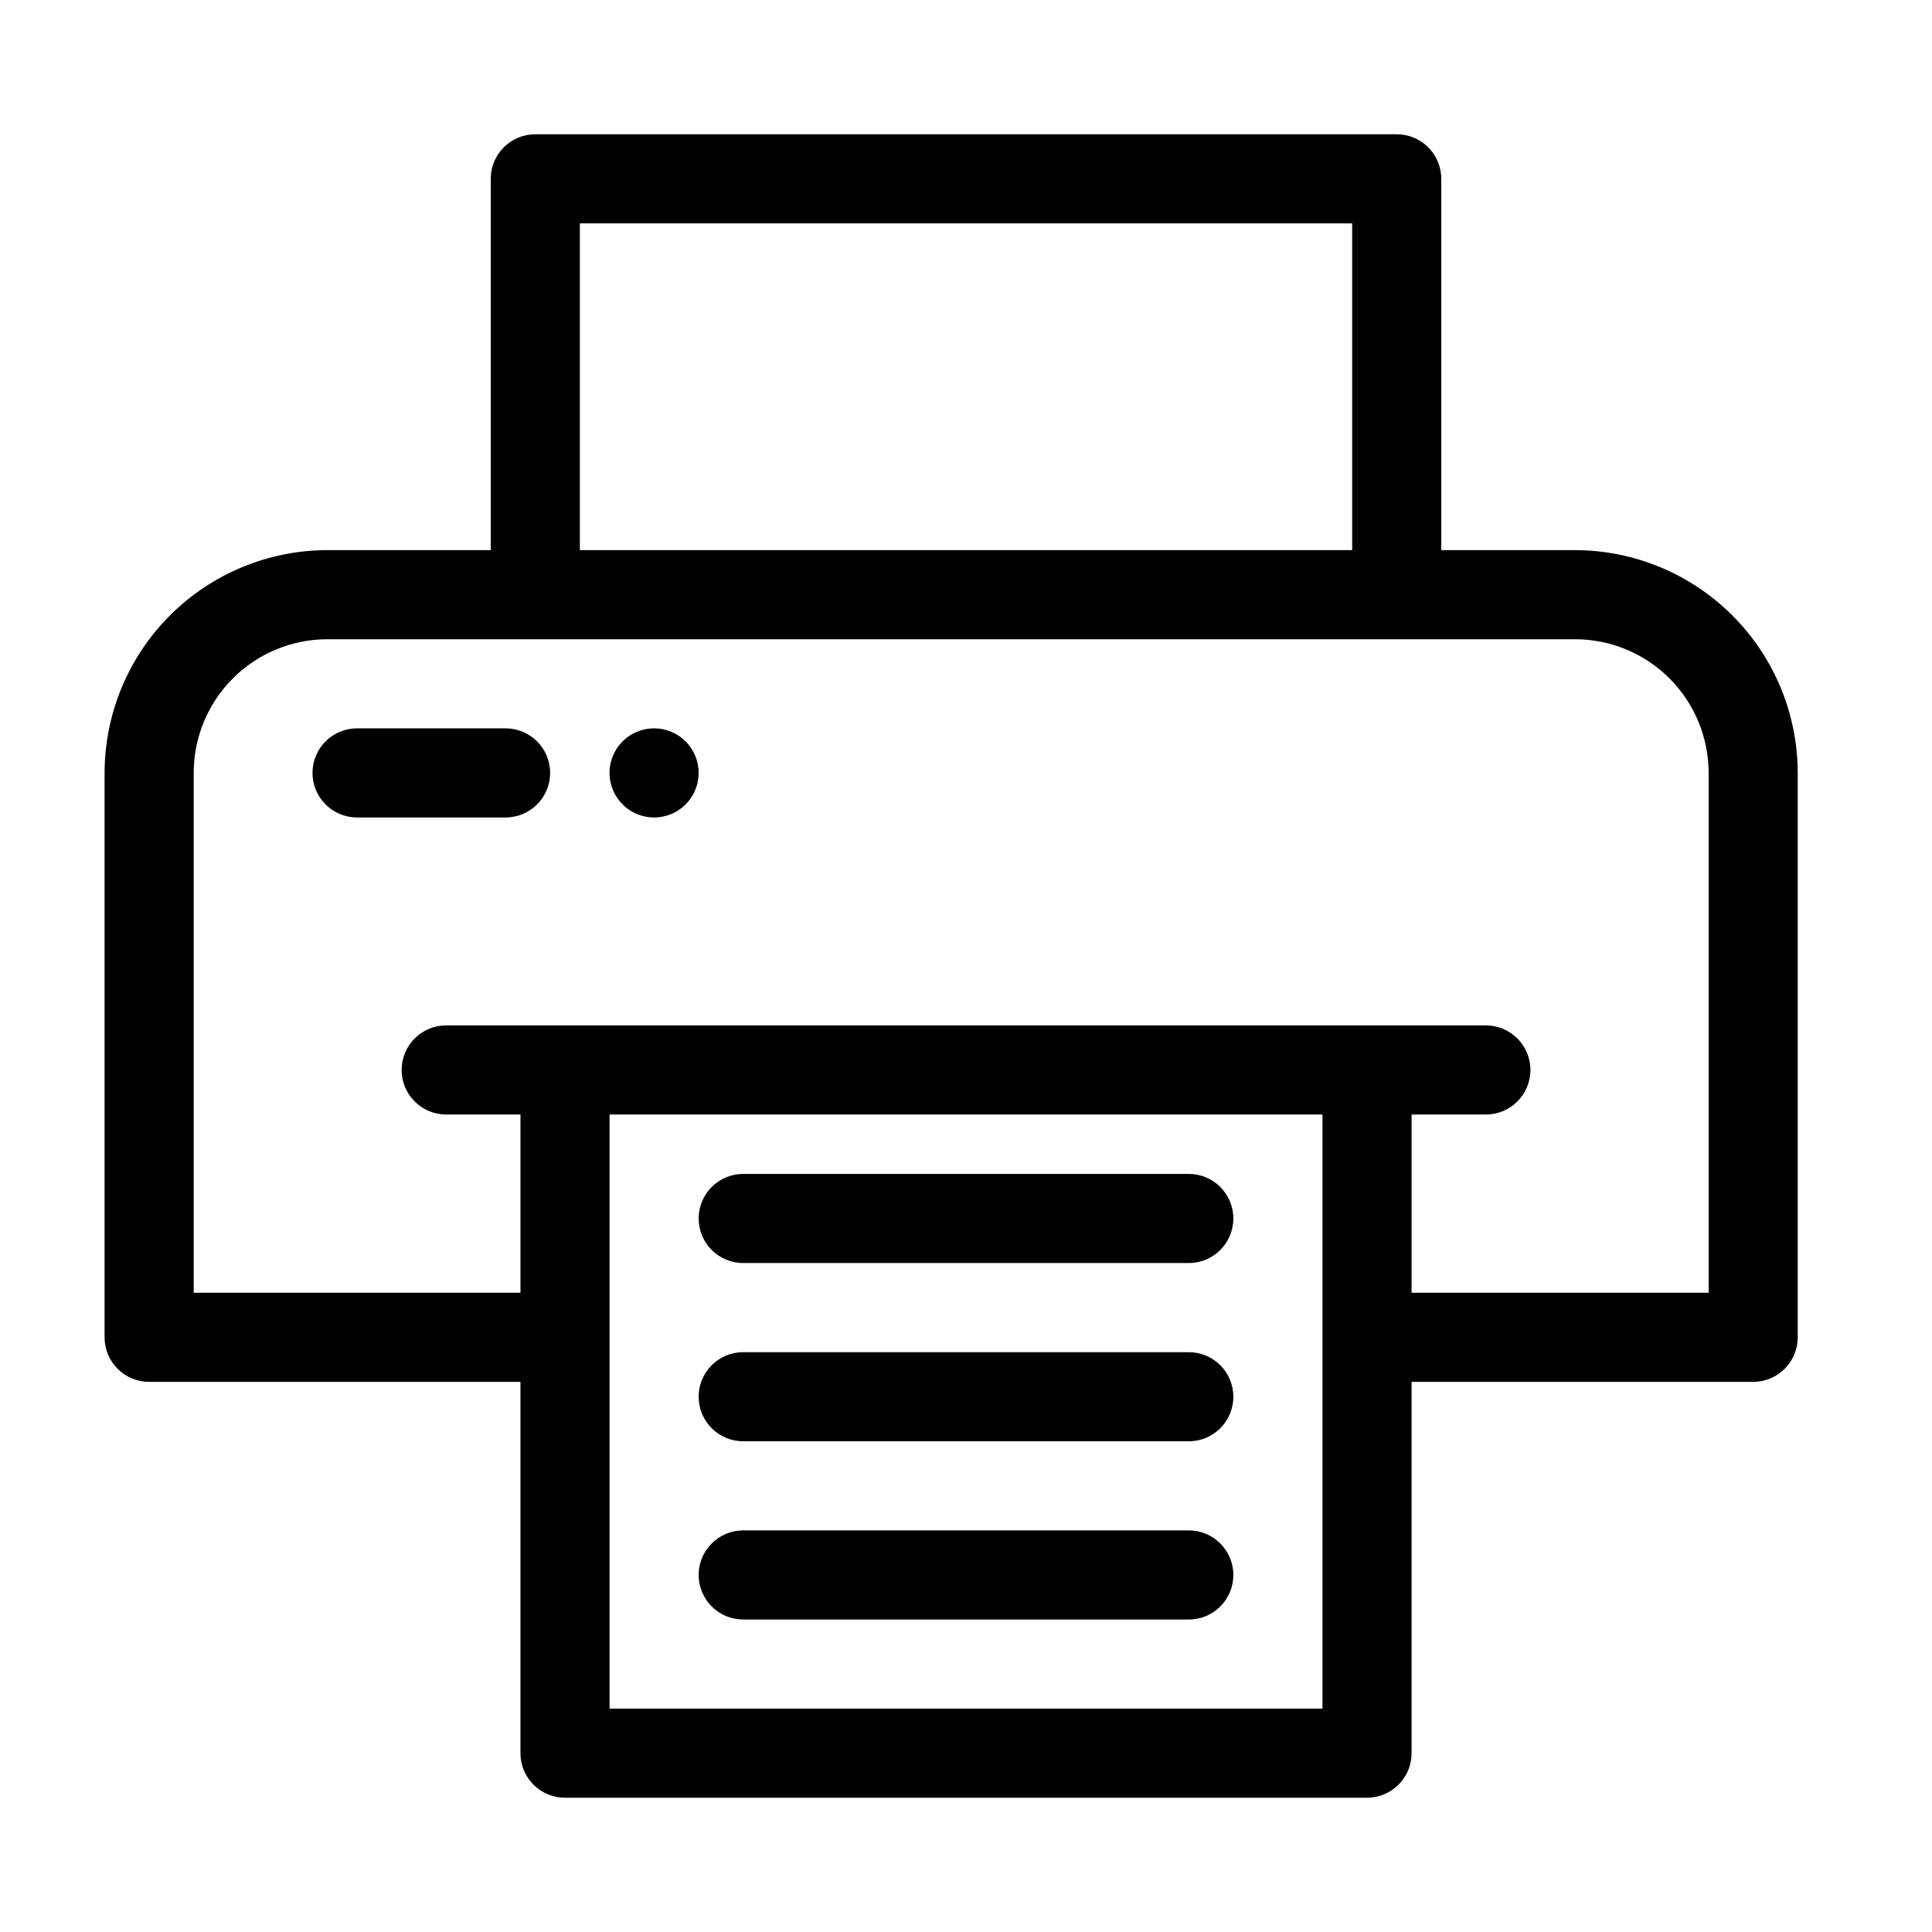 <?xml version="1.0" encoding="UTF-8"?>
<!-- Uploaded to: ICON Repo, www.iconrepo.com, Generator: ICON Repo Mixer Tools -->
<svg fill="#000000" width="800px" height="800px" version="1.1" viewBox="144 144 512 512" xmlns="http://www.w3.org/2000/svg">
 <g>
  <path d="m561.38 289.79h-35.426v-98.398c0-6.523-5.285-11.809-11.805-11.809h-228.29c-6.523 0-11.809 5.285-11.809 11.809v98.398h-43.297c-15.652 0.023-30.656 6.25-41.727 17.316-11.066 11.066-17.293 26.074-17.312 41.727v149.57-0.004c0 6.523 5.285 11.809 11.809 11.809h98.398v98.398c0 6.523 5.285 11.809 11.809 11.809h212.54c6.523 0 11.809-5.285 11.809-11.809v-98.398h90.527c6.523 0 11.809-5.285 11.809-11.809v-149.57 0.004c-0.02-15.652-6.246-30.66-17.312-41.727-11.07-11.066-26.074-17.293-41.727-17.316zm-263.71-86.59h204.67v86.59h-204.67zm196.8 393.6h-188.93v-157.44h188.93zm102.34-110.21h-78.723v-47.23h19.68c6.523 0 11.809-5.289 11.809-11.809 0-6.523-5.285-11.809-11.809-11.809h-275.52c-6.523 0-11.809 5.285-11.809 11.809 0 6.519 5.285 11.809 11.809 11.809h19.68v47.23h-86.594v-137.76c0-9.398 3.734-18.406 10.379-25.051 6.641-6.644 15.652-10.375 25.047-10.375h330.62c9.395 0 18.406 3.731 25.047 10.375 6.644 6.644 10.379 15.652 10.379 25.051z"/>
  <path d="m277.98 337.02h-39.359c-6.519 0-11.809 5.285-11.809 11.809 0 6.519 5.289 11.805 11.809 11.805h39.359c6.523 0 11.809-5.285 11.809-11.805 0-6.523-5.285-11.809-11.809-11.809z"/>
  <path d="m317.42 337.02c-4.785-0.031-9.113 2.824-10.965 7.234-1.855 4.41-0.863 9.5 2.508 12.895 3.371 3.394 8.457 4.418 12.879 2.594 4.422-1.82 7.305-6.133 7.305-10.914 0-6.523-5.285-11.809-11.805-11.809z"/>
  <path d="m459.04 502.34h-118.08c-6.519 0-11.809 5.285-11.809 11.809 0 6.519 5.289 11.805 11.809 11.805h118.08c6.519 0 11.809-5.285 11.809-11.805 0-6.523-5.289-11.809-11.809-11.809z"/>
  <path d="m459.04 455.1h-118.08c-6.519 0-11.809 5.289-11.809 11.809 0 6.523 5.289 11.809 11.809 11.809h118.08c6.519 0 11.809-5.285 11.809-11.809 0-6.519-5.289-11.809-11.809-11.809z"/>
  <path d="m459.04 549.57h-118.08c-6.519 0-11.809 5.289-11.809 11.809s5.289 11.809 11.809 11.809h118.08c6.519 0 11.809-5.289 11.809-11.809s-5.289-11.809-11.809-11.809z"/>
 </g>
</svg>